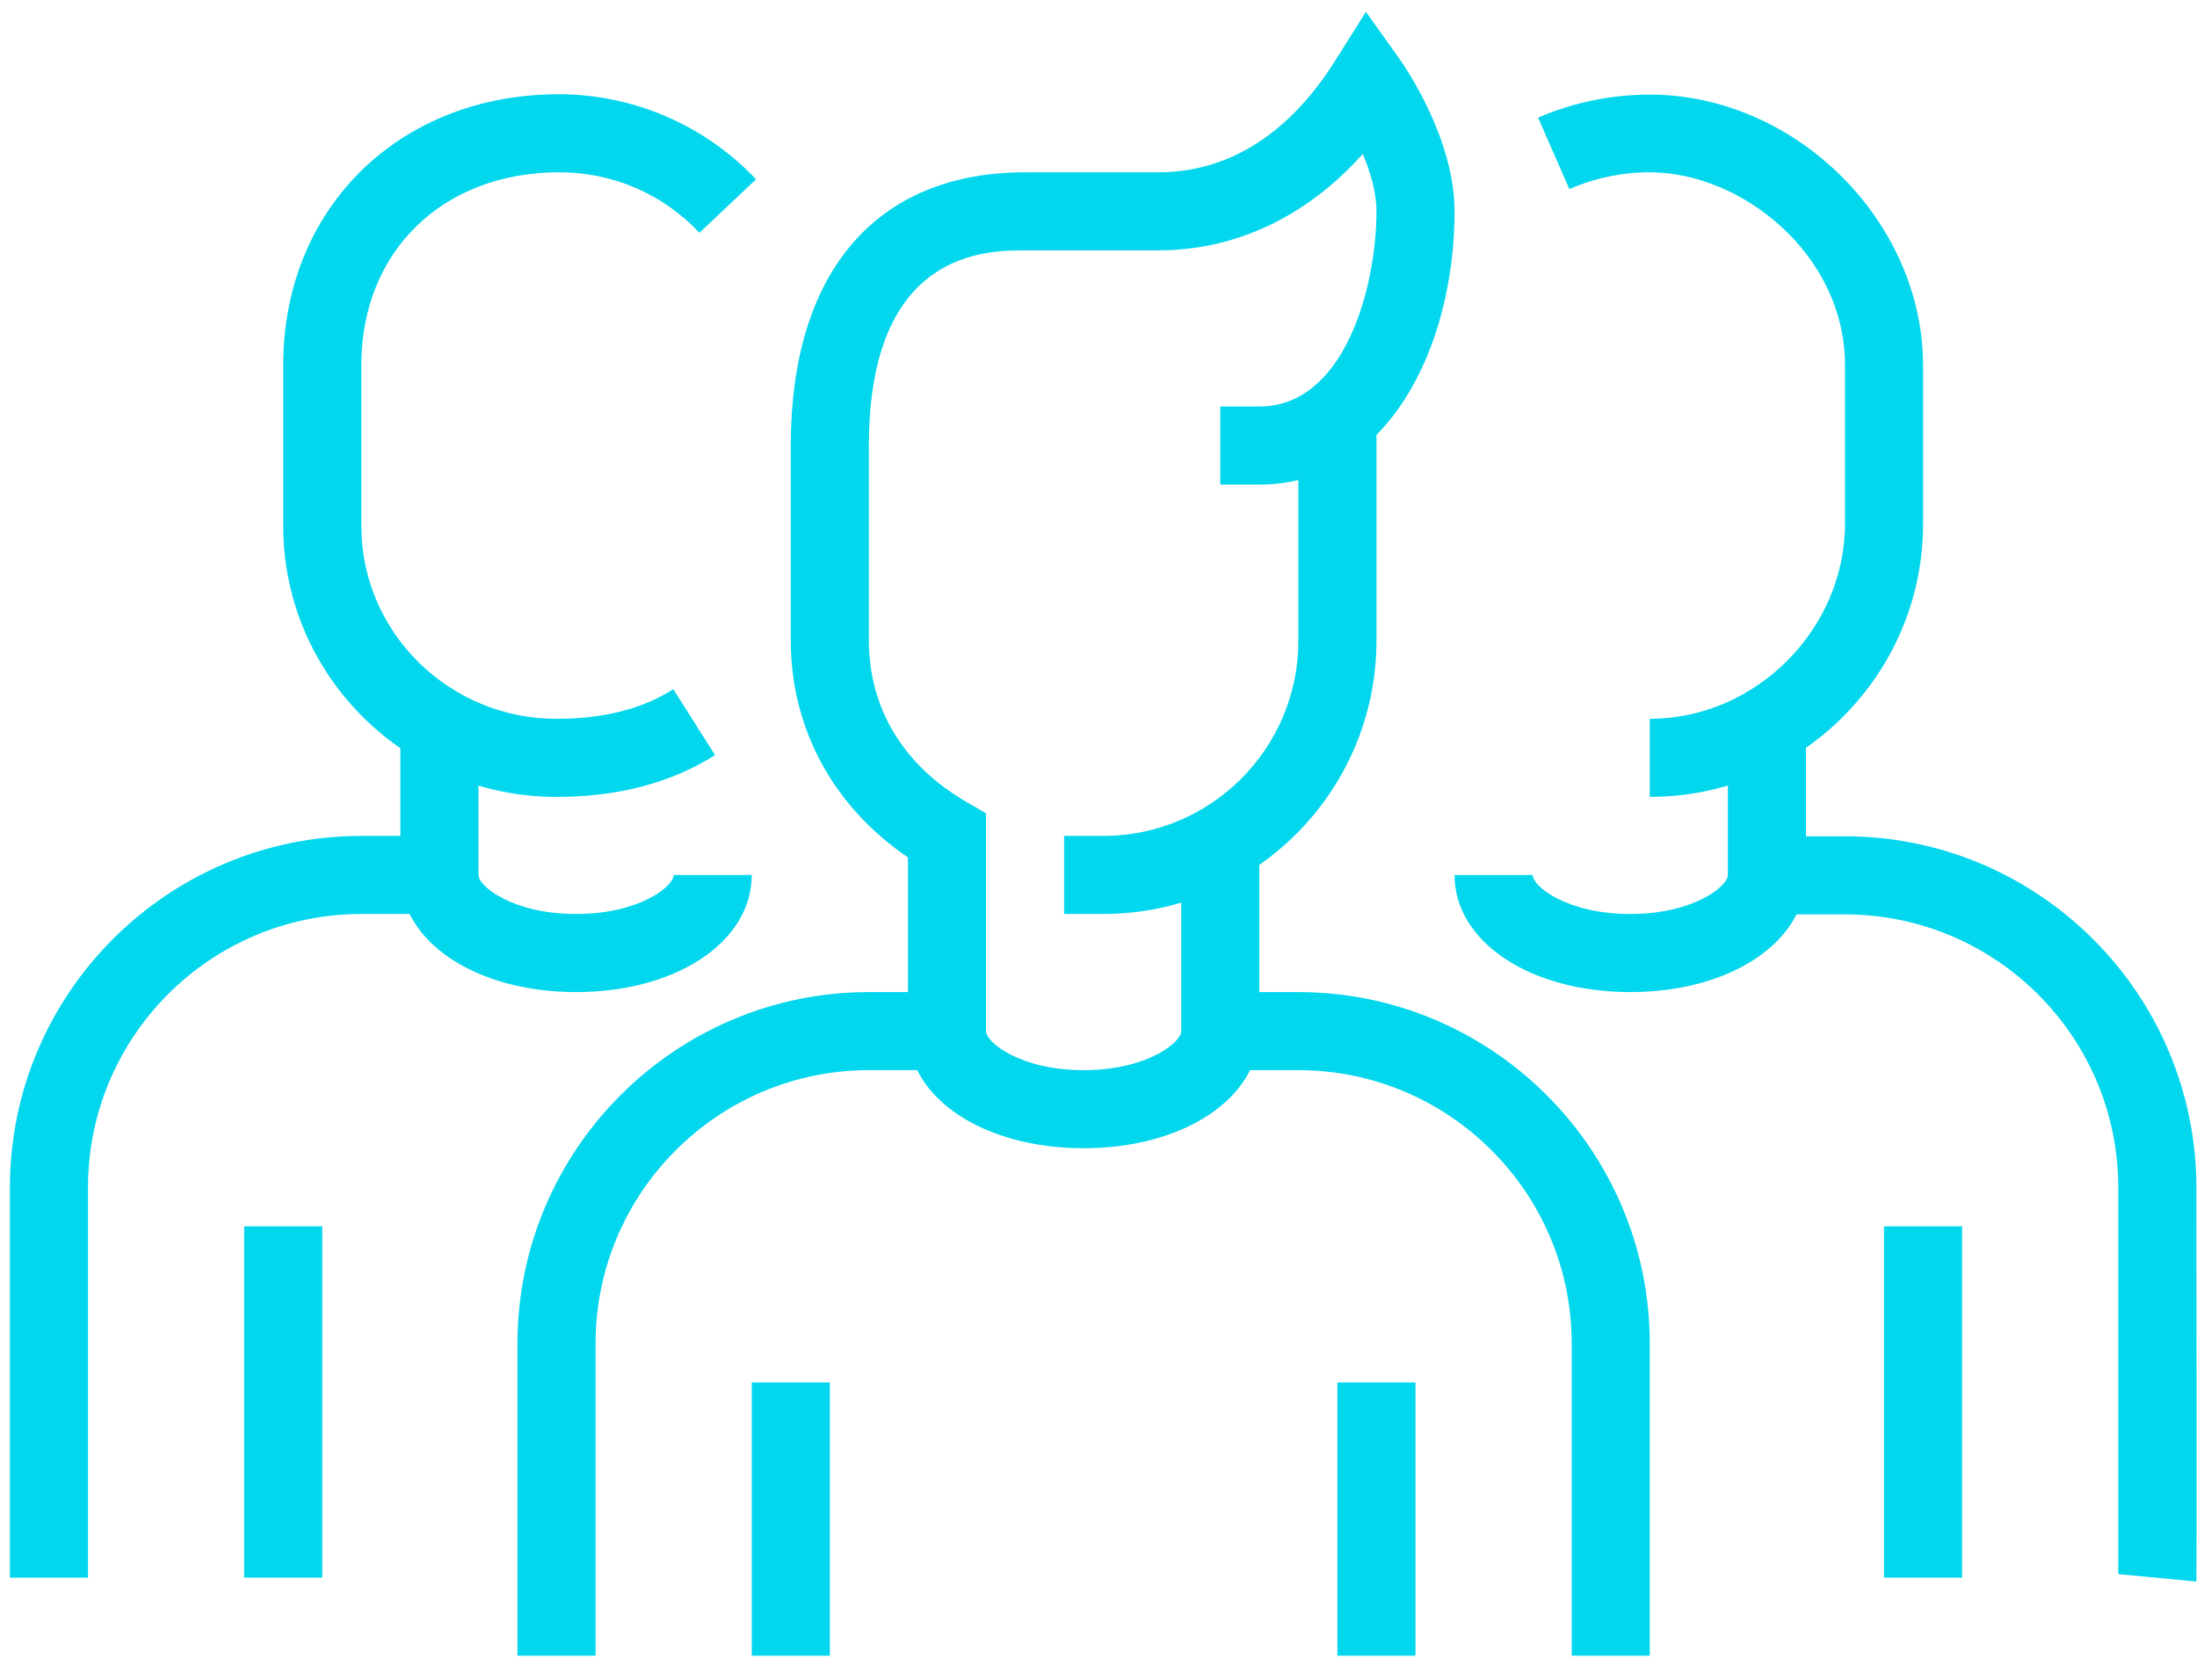 <svg width="85" height="65" viewBox="0 0 85 65" fill="none" xmlns="http://www.w3.org/2000/svg">
<path d="M54.764 53.494H51.743V64.068H54.764V53.494Z" fill="#03D7ED"/>
<path d="M32.106 53.494H29.085V64.068H32.106V53.494Z" fill="#03D7ED"/>
<path d="M41.925 44.431C38.042 44.431 35.127 42.482 35.127 39.899H38.148C38.148 40.337 39.477 41.41 41.925 41.41C44.372 41.41 45.701 40.337 45.701 39.899H48.722C48.722 42.482 45.807 44.431 41.925 44.431Z" fill="#03D7ED"/>
<path d="M42.68 35.367H41.169V32.346H42.68C46.849 32.346 50.233 28.963 50.233 24.794V16.168H53.254V24.794C53.254 30.624 48.511 35.367 42.68 35.367Z" fill="#03D7ED"/>
<path d="M63.828 64.068H60.807V51.984C60.807 46.153 56.063 41.41 50.233 41.41H45.701V32.648H48.722V38.389H50.233C57.725 38.389 63.828 44.491 63.828 51.984V64.068Z" fill="#03D7ED"/>
<path d="M23.043 64.068H20.021V51.984C20.021 44.491 26.124 38.389 33.617 38.389H35.127V33.177C32.242 31.213 30.595 28.192 30.595 24.794V17.241C30.595 10.519 33.904 6.667 39.659 6.667H44.81C48.239 6.667 50.414 4.325 51.638 2.377L52.846 0.458L54.16 2.301C54.372 2.603 56.275 5.368 56.275 8.177C56.275 13.434 53.677 18.751 48.722 18.751H47.212V15.73H48.722C52.03 15.73 53.254 11.093 53.254 8.177C53.254 7.452 53.027 6.667 52.725 5.957C50.565 8.374 47.816 9.688 44.81 9.688H39.659C38.163 9.688 33.617 9.688 33.617 17.241V24.794C33.617 27.407 34.961 29.627 37.393 31.032L38.148 31.47V41.41H33.617C27.786 41.41 23.043 46.153 23.043 51.984V64.068Z" fill="#03D7ED"/>
<path d="M75.912 47.452H72.891V61.047H75.912V47.452Z" fill="#03D7ED"/>
<path d="M84.976 61.198L81.955 60.911C81.955 60.594 81.955 50.005 81.955 45.957C81.955 40.126 77.212 35.383 71.381 35.383H66.849V28.102H69.87V32.361H71.381C78.873 32.361 84.976 38.464 84.976 45.957C84.991 61.017 84.976 61.108 84.976 61.198Z" fill="#03D7ED"/>
<path d="M63.073 38.389C59.19 38.389 56.275 36.44 56.275 33.857H59.296C59.296 34.295 60.626 35.367 63.073 35.367C65.52 35.367 66.849 34.295 66.849 33.857H69.87C69.87 36.44 66.955 38.389 63.073 38.389Z" fill="#03D7ED"/>
<path d="M63.828 30.836V27.815C67.921 27.815 71.381 24.355 71.381 20.262V14.129C71.381 9.854 67.393 6.667 63.828 6.667C62.755 6.667 61.683 6.893 60.716 7.316L59.508 4.552C60.852 3.963 62.347 3.661 63.828 3.661C69.462 3.661 74.402 8.555 74.402 14.144V20.277C74.402 26.093 69.659 30.836 63.828 30.836Z" fill="#03D7ED"/>
<path d="M12.469 47.452H9.447V61.047H12.469V47.452Z" fill="#03D7ED"/>
<path d="M3.405 61.047H0.384V45.941C0.384 38.449 6.487 32.346 13.979 32.346H15.49V28.117H18.511V35.367H13.979C8.148 35.367 3.405 40.111 3.405 45.941V61.047Z" fill="#03D7ED"/>
<path d="M22.287 38.389C18.405 38.389 15.49 36.44 15.49 33.857H18.511C18.511 34.295 19.84 35.367 22.287 35.367C24.734 35.367 26.064 34.295 26.064 33.857H29.085C29.085 36.44 26.169 38.389 22.287 38.389Z" fill="#03D7ED"/>
<path d="M21.532 30.836C15.701 30.836 10.958 26.138 10.958 20.352V14.129C10.958 8.056 15.444 3.646 21.623 3.646C24.493 3.646 27.272 4.839 29.251 6.939L27.061 9.008C25.641 7.497 23.707 6.667 21.638 6.667C17.121 6.667 13.979 9.733 13.979 14.129V20.352C13.979 24.461 17.363 27.815 21.532 27.815C23.33 27.815 24.855 27.437 26.049 26.667L27.665 29.219C25.973 30.292 23.904 30.836 21.532 30.836Z" fill="#03D7ED"/>
</svg>
